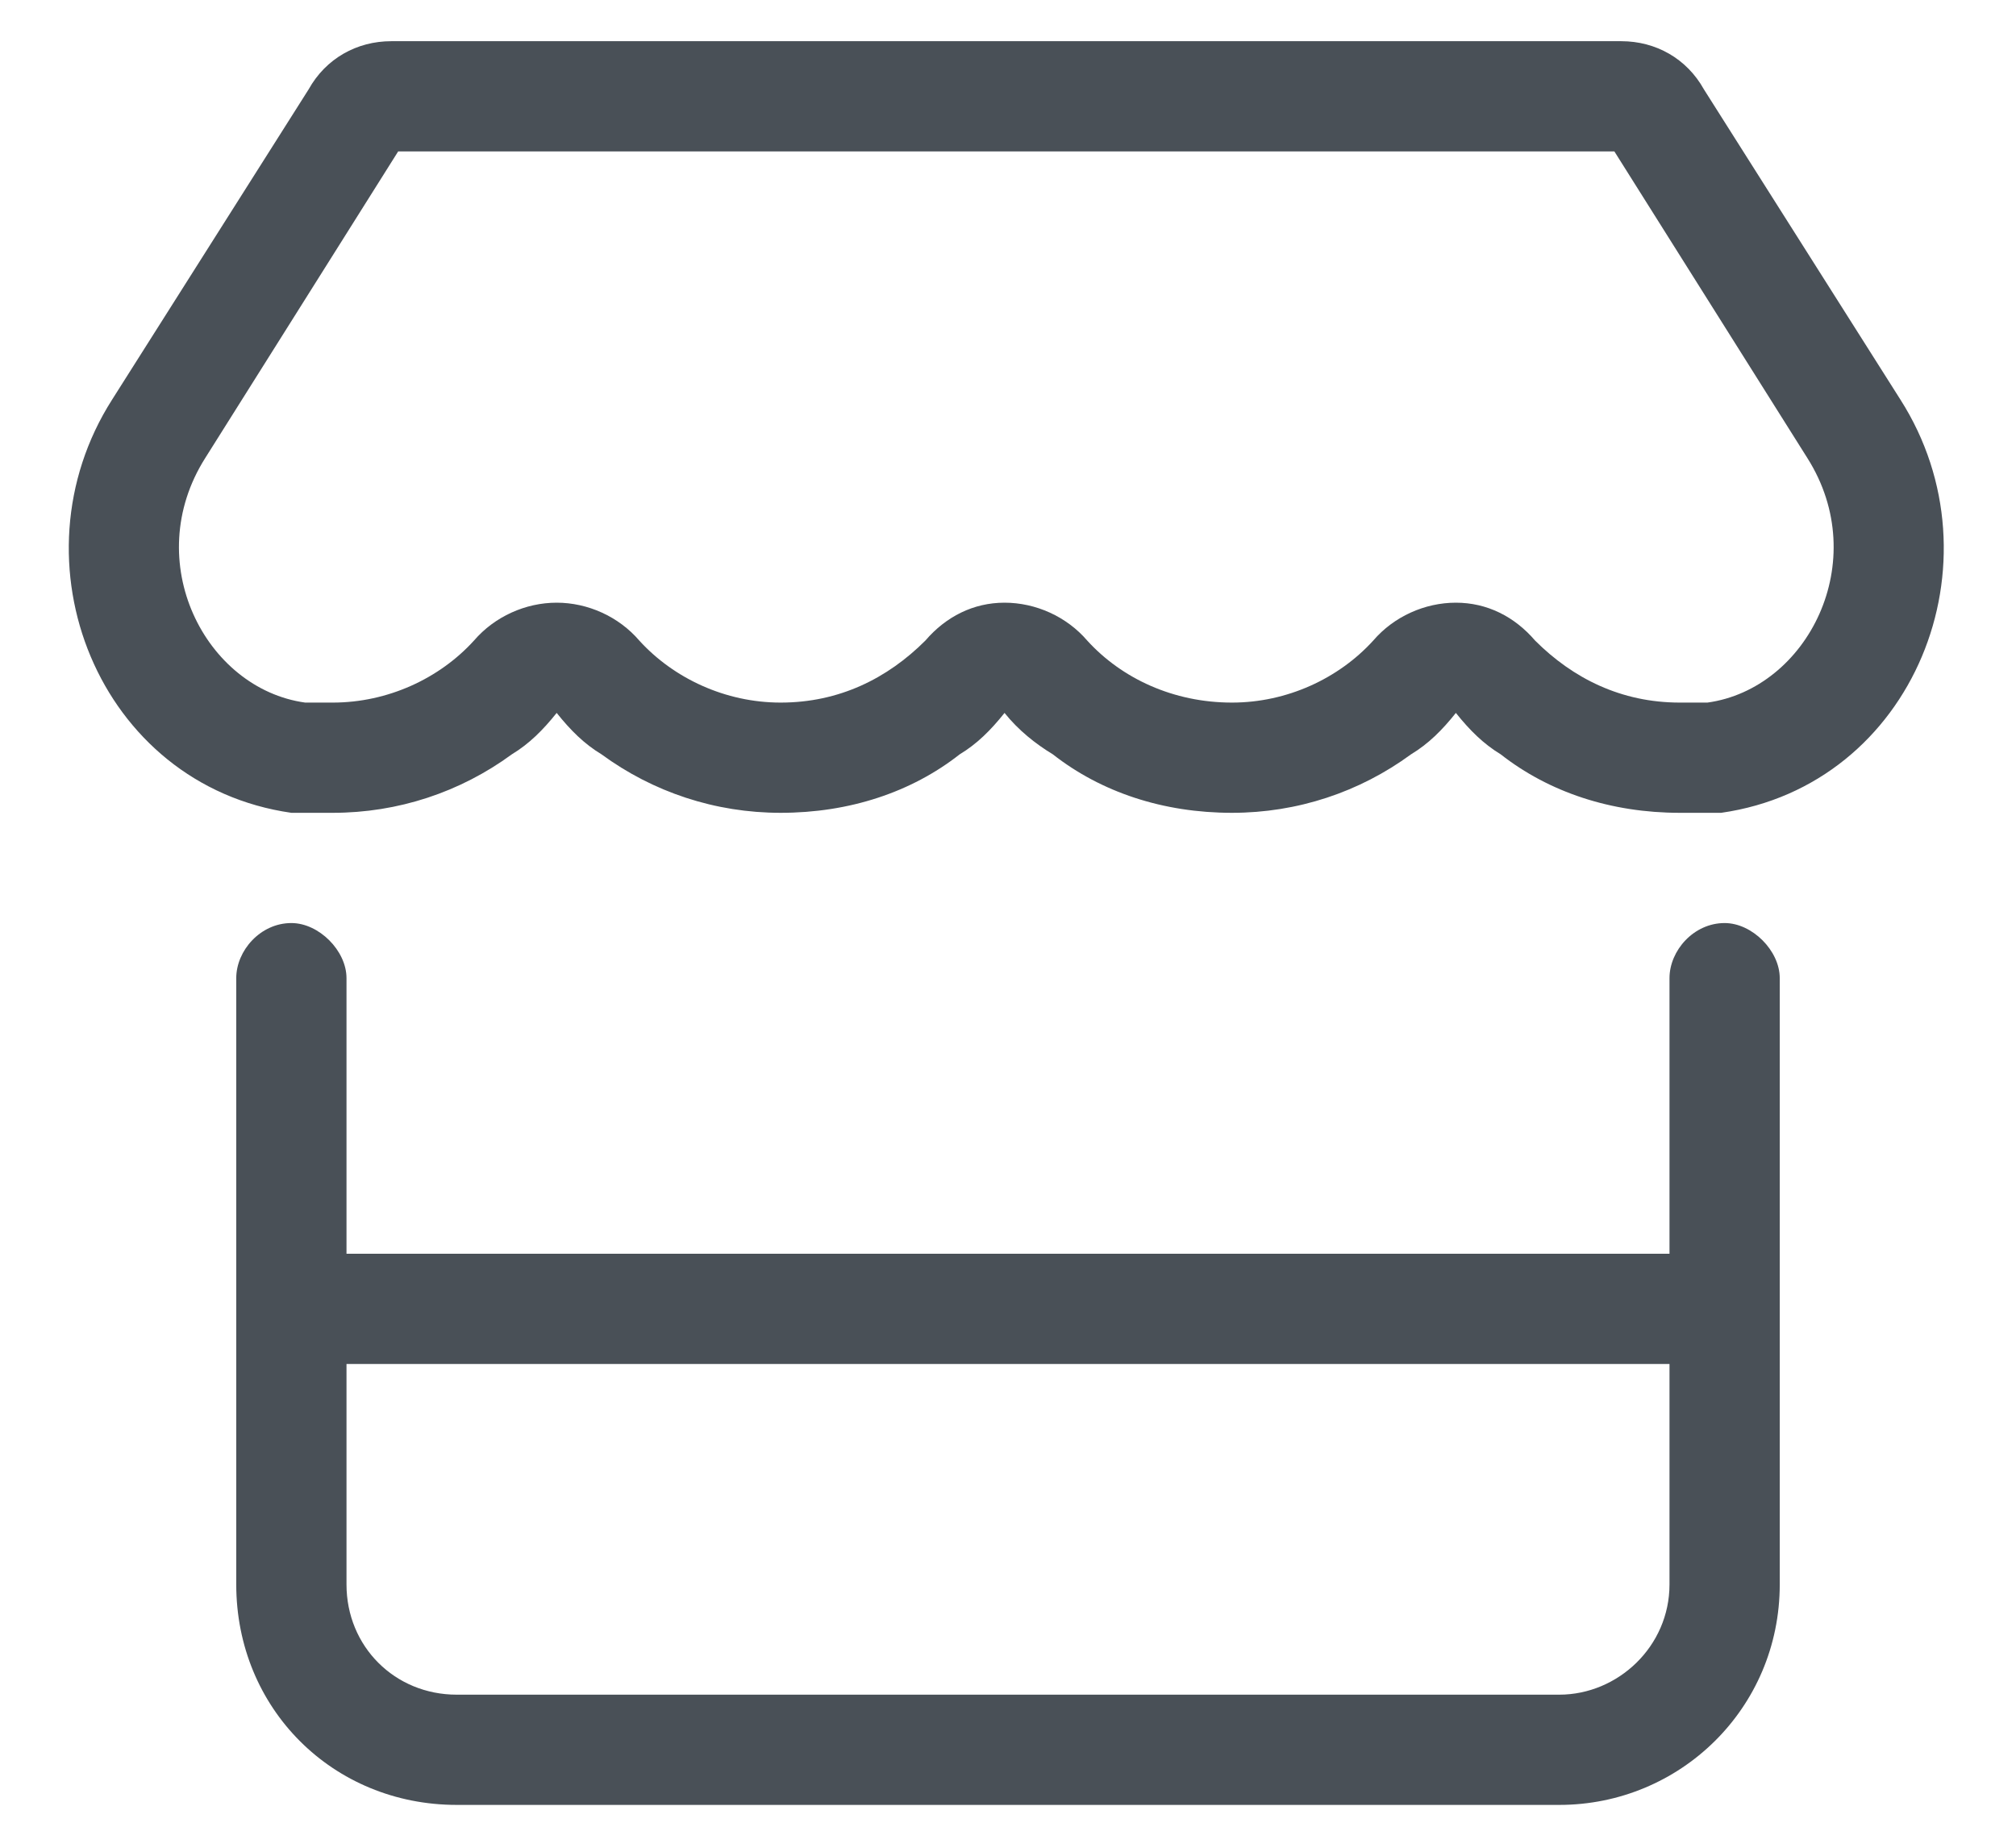 <svg width="32" height="29" viewBox="0 0 32 29" fill="none" xmlns="http://www.w3.org/2000/svg">
<path d="M23.82 11.975C23.547 11.81 23.328 11.592 23.109 11.318C22.891 11.592 22.672 11.81 22.398 11.975C21.578 12.576 20.594 12.904 19.555 12.904C18.461 12.904 17.477 12.576 16.711 11.975C16.438 11.81 16.164 11.592 15.945 11.318C15.727 11.592 15.508 11.81 15.234 11.975C14.469 12.576 13.484 12.904 12.391 12.904C11.352 12.904 10.367 12.576 9.547 11.975C9.273 11.81 9.055 11.592 8.836 11.318C8.617 11.592 8.398 11.81 8.125 11.975C7.305 12.576 6.32 12.904 5.281 12.904C5.062 12.904 4.844 12.904 4.625 12.904C1.562 12.467 0.141 8.912 1.781 6.342L4.898 1.42C5.172 0.928 5.664 0.654 6.211 0.654H25.734C26.281 0.654 26.773 0.928 27.047 1.42L30.164 6.342C31.805 8.912 30.383 12.467 27.32 12.904C27.102 12.904 26.883 12.904 26.664 12.904C25.57 12.904 24.586 12.576 23.82 11.975ZM25.625 2.404H6.32L3.258 7.271C2.219 8.912 3.258 10.935 4.844 11.154C5.008 11.154 5.117 11.154 5.281 11.154C6.156 11.154 6.977 10.771 7.523 10.17C7.852 9.787 8.344 9.568 8.836 9.568C9.328 9.568 9.82 9.787 10.148 10.17C10.695 10.771 11.516 11.154 12.391 11.154C13.32 11.154 14.086 10.771 14.688 10.17C15.016 9.787 15.453 9.568 15.945 9.568C16.438 9.568 16.93 9.787 17.258 10.17C17.805 10.771 18.625 11.154 19.555 11.154C20.43 11.154 21.25 10.771 21.797 10.17C22.125 9.787 22.617 9.568 23.109 9.568C23.602 9.568 24.039 9.787 24.367 10.17C24.969 10.771 25.734 11.154 26.664 11.154C26.828 11.154 26.938 11.154 27.102 11.154C28.688 10.935 29.727 8.912 28.688 7.271L25.625 2.404ZM5.5 15.529V19.904H26.5V15.529C26.5 15.092 26.883 14.654 27.375 14.654C27.812 14.654 28.25 15.092 28.25 15.529V25.154C28.25 27.123 26.664 28.654 24.75 28.654H7.25C5.281 28.654 3.75 27.123 3.75 25.154V15.529C3.75 15.092 4.133 14.654 4.625 14.654C5.062 14.654 5.5 15.092 5.5 15.529ZM5.5 25.154C5.5 26.139 6.266 26.904 7.25 26.904H24.75C25.68 26.904 26.5 26.139 26.5 25.154V21.654H5.5V25.154Z" fill="#495057"/>
</svg>
